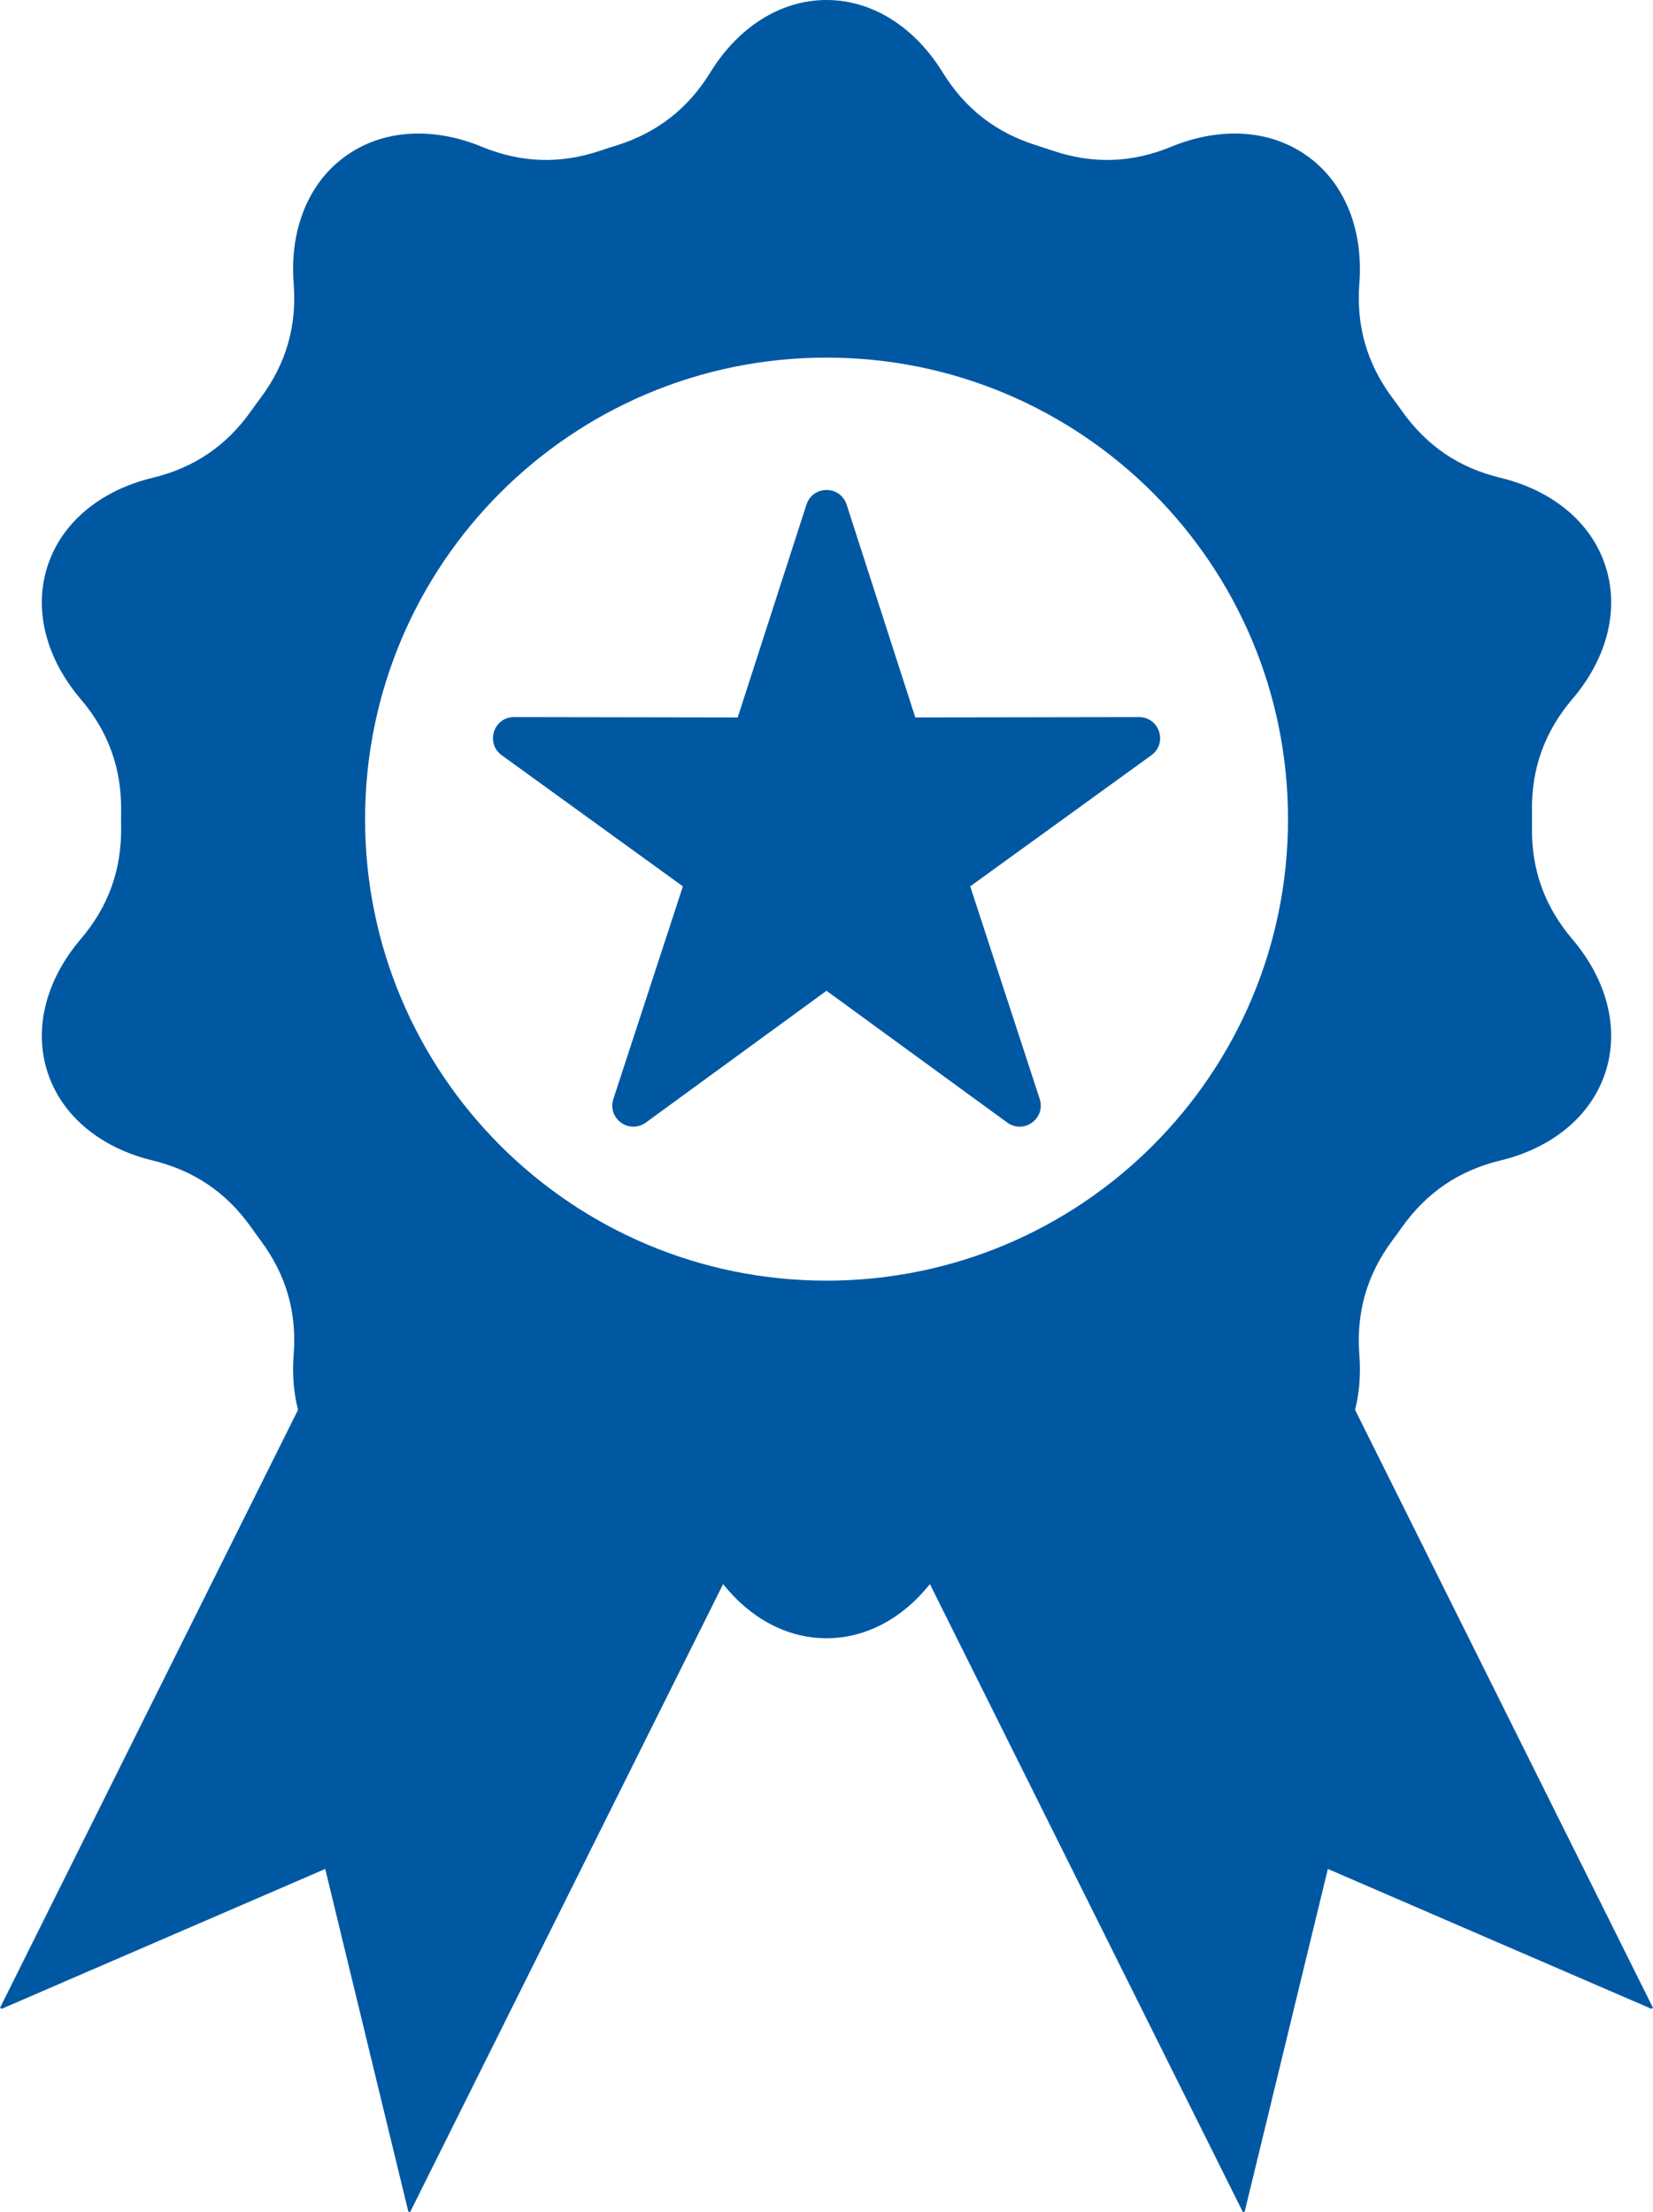 <svg
  viewBox="0 0 17.794 23.811"
  fill="#0058a3"
  fill-rule="evenodd"
  clip-rule="evenodd"
  xmlns="http://www.w3.org/2000/svg"
>
  <g>
    <path d="m 11.159,1.565 c 0.057,0.018 0.114,0.037 0.171,0.056 0.434,0.147 0.855,0.133 1.279,-0.042 0.516,-0.212 1.06,-0.193 1.47,0.105 0.411,0.298 0.597,0.811 0.554,1.367 -0.035,0.458 0.082,0.864 0.356,1.232 0.035,0.047 0.07,0.095 0.104,0.143 0.266,0.374 0.614,0.61 1.06,0.717 0.542,0.131 0.972,0.466 1.129,0.949 0.157,0.483 0.007,1.007 -0.356,1.432 -0.297,0.349 -0.441,0.745 -0.435,1.204 0,0.03 0,0.059 0,0.089 0,0.029 0,0.059 0,0.088 -0.006,0.459 0.138,0.855 0.435,1.204 0.362,0.425 0.513,0.949 0.356,1.432 -0.157,0.483 -0.587,0.818 -1.129,0.949 -0.446,0.108 -0.794,0.344 -1.06,0.717 -0.034,0.049 -0.069,0.096 -0.104,0.143 -0.274,0.369 -0.391,0.774 -0.356,1.232 0.016,0.207 0.001,0.407 -0.046,0.593 l 3.207,6.436 -0.018,0.01 -1,-0.432 -2.482,-1.073 -0.638,2.628 -0.257,1.058 -0.019,0.009 -3.37,-6.761 c -0.287,0.361 -0.68,0.583 -1.113,0.583 -0.433,0 -0.826,-0.222 -1.113,-0.583 L 4.414,23.811 4.395,23.802 4.138,22.744 3.501,20.116 1.018,21.189 0.019,21.621 0,21.611 3.208,15.175 C 3.161,14.989 3.145,14.789 3.161,14.582 3.197,14.124 3.08,13.719 2.805,13.351 2.77,13.303 2.735,13.256 2.701,13.207 2.436,12.834 2.087,12.598 1.641,12.49 1.099,12.359 0.669,12.024 0.512,11.541 0.355,11.058 0.506,10.534 0.868,10.109 1.166,9.76 1.309,9.364 1.304,8.905 1.303,8.875 1.303,8.846 1.303,8.817 c 0,-0.03 0,-0.06 0.001,-0.089 C 1.309,8.269 1.166,7.873 0.868,7.524 0.506,7.099 0.355,6.575 0.512,6.092 0.669,5.61 1.099,5.274 1.641,5.143 2.087,5.036 2.436,4.8 2.701,4.426 2.735,4.378 2.77,4.33 2.805,4.283 3.08,3.915 3.197,3.509 3.161,3.051 3.118,2.495 3.304,1.982 3.715,1.684 4.125,1.386 4.67,1.367 5.185,1.579 5.61,1.754 6.031,1.768 6.465,1.621 6.522,1.602 6.579,1.583 6.636,1.566 7.073,1.429 7.406,1.17 7.646,0.78 7.938,0.305 8.39,0 8.897,0 c 0.507,0 0.959,0.305 1.251,0.78 0.241,0.39 0.573,0.649 1.011,0.785 z M 9.114,5.432 9.853,7.722 12.26,7.718 c 0.1,-0.001 0.186,0.061 0.217,0.157 0.031,0.095 -0.002,0.196 -0.083,0.254 l -1.95,1.411 0.748,2.288 c 0.031,0.095 -10e-4,0.196 -0.083,0.255 -0.081,0.059 -0.186,0.058 -0.267,-10e-4 L 8.897,10.664 6.953,12.082 C 6.872,12.141 6.766,12.142 6.685,12.083 6.604,12.024 6.571,11.923 6.603,11.828 L 7.351,9.54 5.401,8.129 C 5.32,8.071 5.287,7.97 5.318,7.875 5.349,7.779 5.434,7.717 5.535,7.718 l 2.406,0.004 0.74,-2.29 C 8.712,5.336 8.797,5.274 8.897,5.274 c 0.101,0 0.186,0.062 0.217,0.158 z M 8.897,3.849 c 2.744,0 4.968,2.224 4.968,4.968 0,2.743 -2.224,4.967 -4.968,4.967 -2.743,0 -4.967,-2.224 -4.967,-4.967 0,-2.744 2.224,-4.968 4.967,-4.968 z"
    />
  </g>
</svg>
